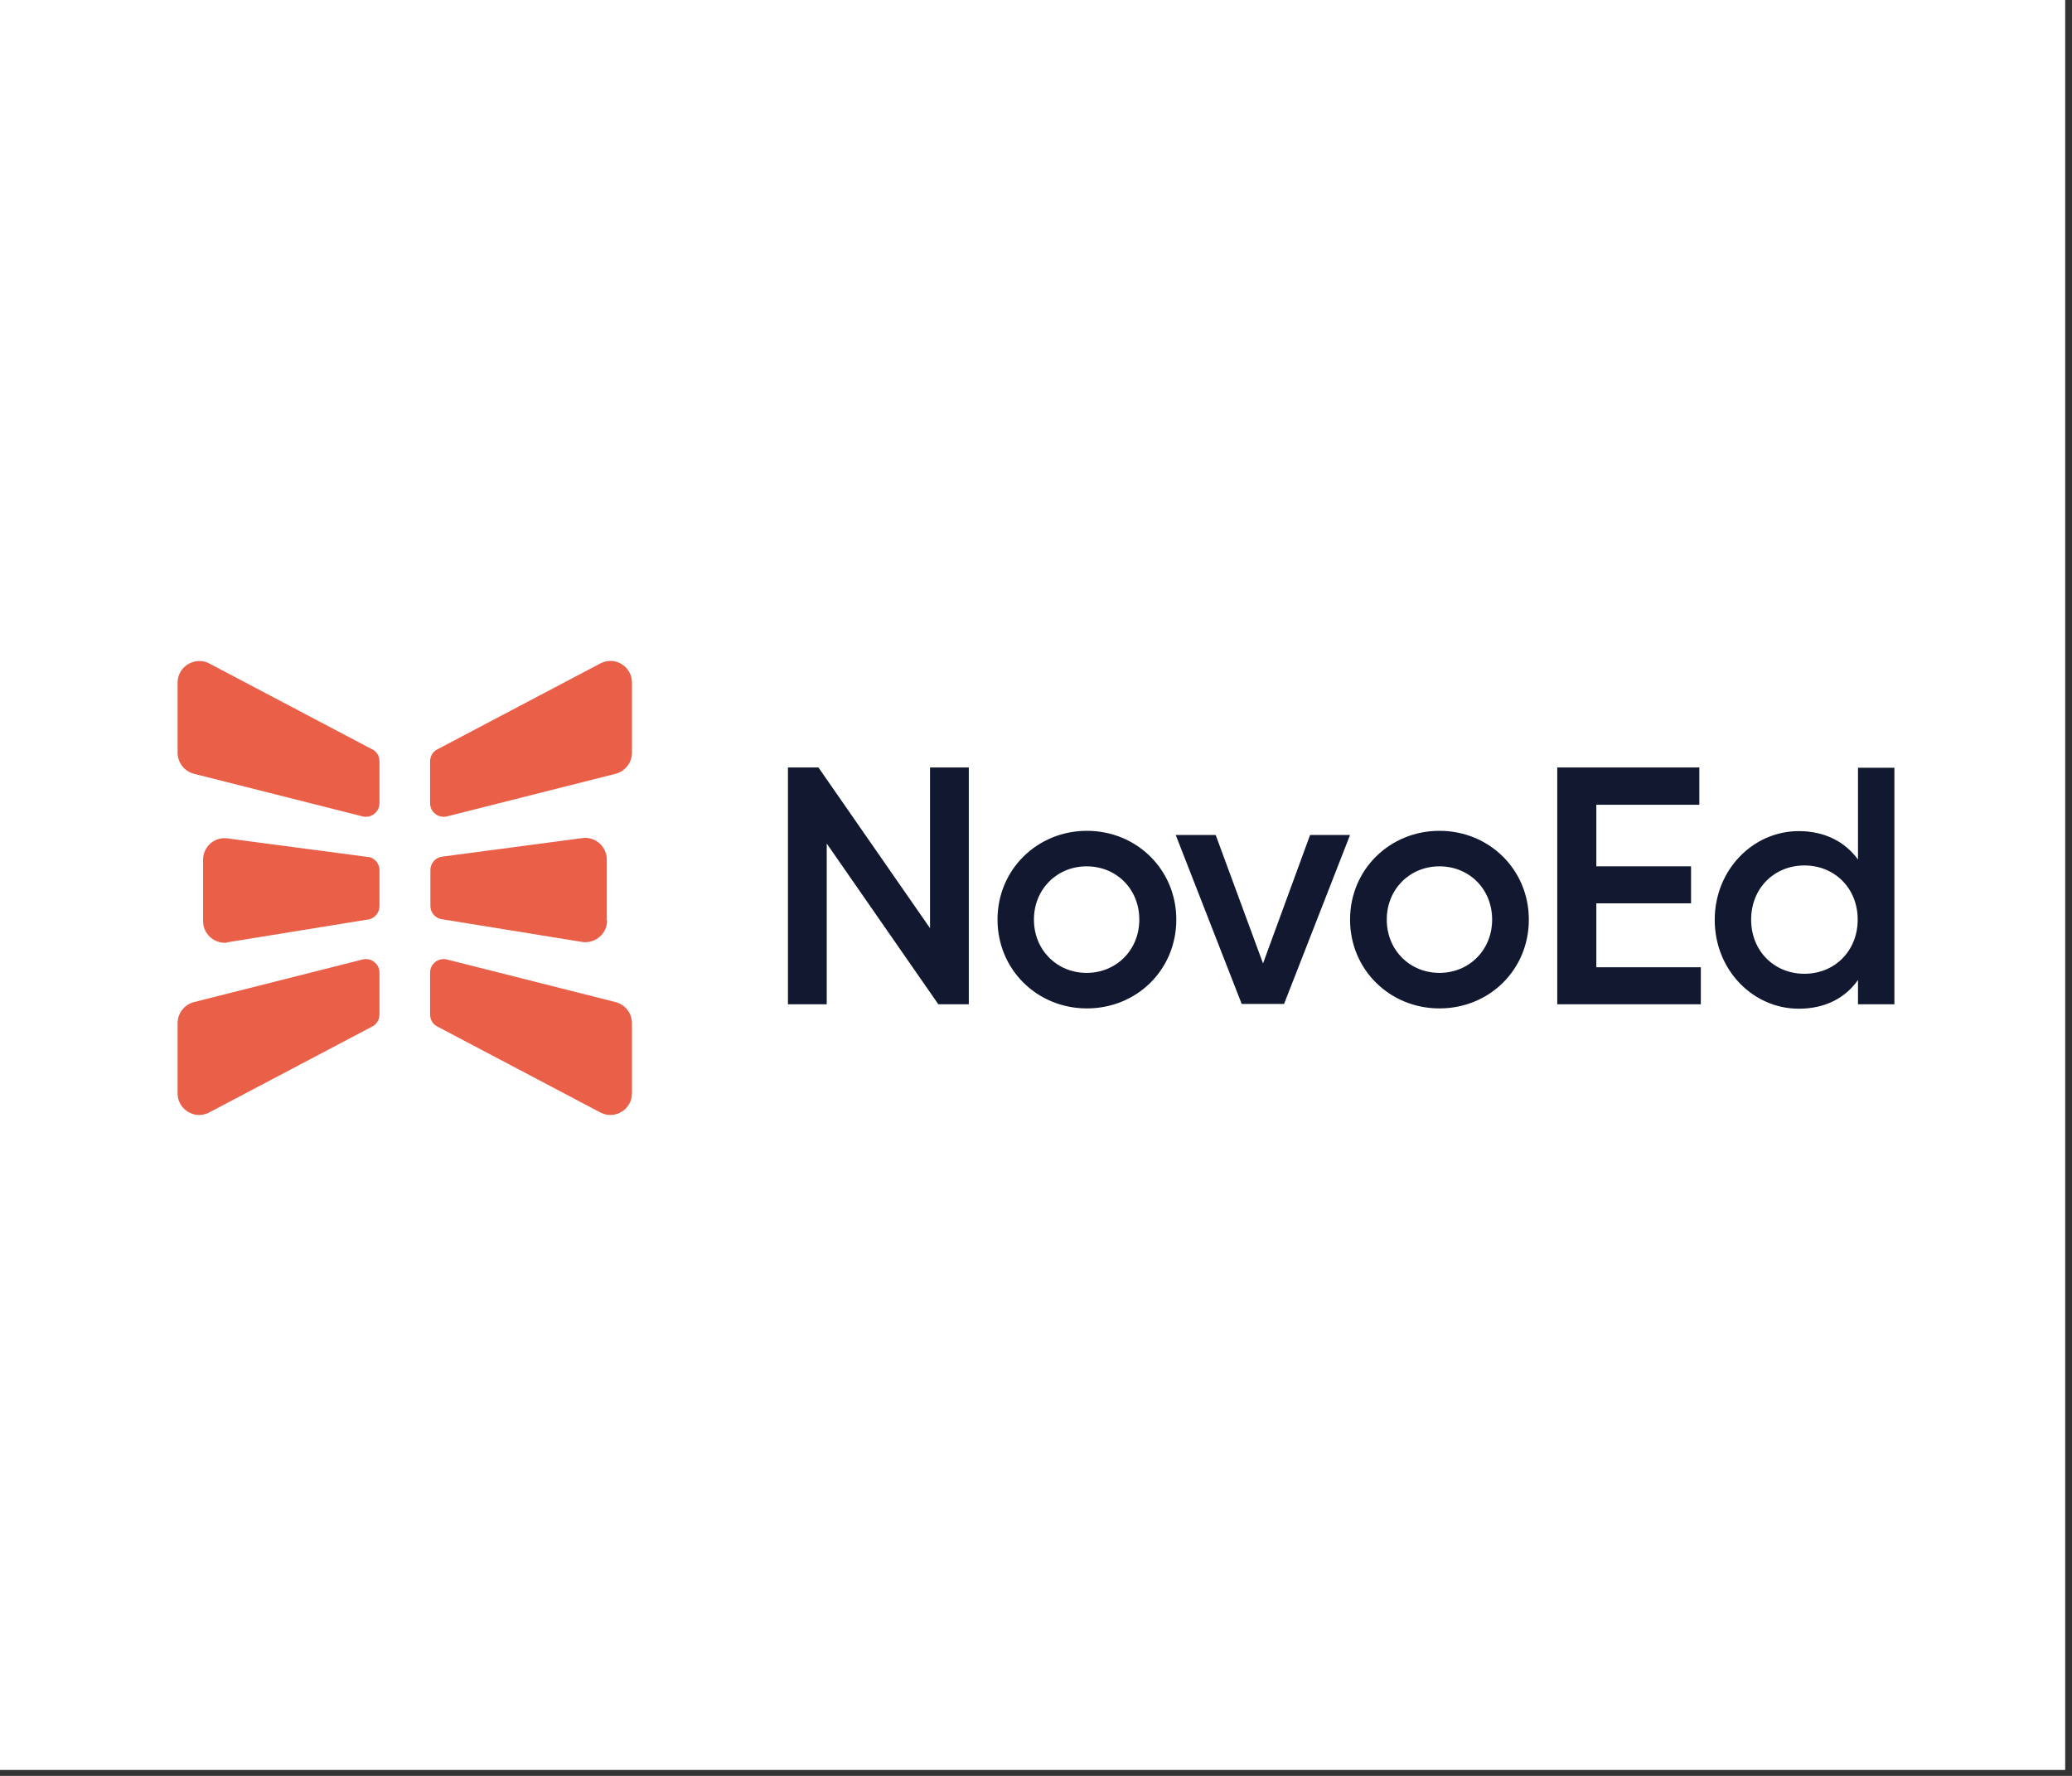 <svg xmlns="http://www.w3.org/2000/svg" id="Layer_1" viewBox="0 0 70 60"><rect x="0" y="0" width="70" height="60" fill="#333333" stroke="none"/><defs><style>.cls-1{fill:#111830;}.cls-2{fill:#fff;}.cls-3{fill:#ea5f48;}</style></defs><rect class="cls-2" x="0" y="-.16" width="69.77" height="59.96"></rect><path class="cls-3" d="M21.35,34.57v2.37c0,.53-.55.89-1.04.66l-5.52-2.91c-.16-.07-.26-.24-.26-.41v-1.42c0-.3.29-.52.58-.44l5.7,1.44c.32.09.54.38.54.71ZM21.35,25.43v-2.37c0-.53-.55-.89-1.04-.66l-5.52,2.91c-.16.07-.26.24-.26.41v1.42c0,.3.29.52.58.44l5.7-1.44c.32-.09.54-.38.54-.71ZM20.5,31.11v-2.07c0-.42-.36-.76-.78-.73l-4.76.63c-.24.02-.42.22-.42.45v1.22c0,.23.18.43.41.45l4.75.77c.43.04.81-.29.81-.73ZM6,34.57v2.37c0,.53.55.89,1.04.66l5.52-2.91c.16-.07.26-.24.26-.41v-1.42c0-.3-.29-.52-.58-.44l-5.7,1.44c-.32.09-.54.38-.54.71ZM6.54,26.14l5.7,1.44c.29.08.58-.14.58-.44v-1.42c0-.18-.1-.34-.26-.41l-5.52-2.91c-.48-.22-1.04.13-1.04.66v2.37c0,.33.22.62.54.71ZM7.66,31.84l4.75-.77c.23-.02.41-.22.41-.45v-1.22c0-.24-.18-.44-.42-.45l-4.76-.63c-.42-.03-.78.3-.78.73v2.07c0,.43.37.77.81.73Z"></path><path class="cls-1" d="M32.73,25.93v8h-1.03l-3.77-5.43v5.43h-1.31v-8h1.03l3.77,5.43v-5.43h1.31Z"></path><path class="cls-1" d="M33.7,31.07c0-1.7,1.35-3,3.02-3s3.02,1.3,3.02,3-1.34,3-3.02,3-3.02-1.31-3.02-3ZM38.49,31.07c0-1.04-.78-1.8-1.78-1.8s-1.78.77-1.78,1.8.78,1.8,1.78,1.8,1.78-.77,1.78-1.8Z"></path><path class="cls-1" d="M45.61,28.21l-2.23,5.71h-1.43l-2.23-5.71h1.35l1.6,4.34,1.59-4.34h1.35Z"></path><path class="cls-1" d="M45.61,31.07c0-1.7,1.35-3,3.02-3s3.02,1.3,3.02,3-1.34,3-3.02,3-3.02-1.31-3.02-3ZM50.41,31.07c0-1.04-.78-1.8-1.78-1.8s-1.78.77-1.78,1.8.78,1.8,1.78,1.8,1.78-.77,1.78-1.8Z"></path><path class="cls-1" d="M57.46,32.67v1.26h-4.85v-8h4.8v1.26h-3.48v2.08h3.2v1.25h-3.2v2.16h3.54Z"></path><path class="cls-1" d="M64,25.93v8h-1.23v-.82c-.43.61-1.11.97-2,.97-1.55,0-2.84-1.31-2.84-3s1.29-3,2.84-3c.89,0,1.57.37,2,.96v-3.1h1.23ZM62.76,31.07c0-1.06-.78-1.83-1.8-1.83s-1.8.77-1.8,1.83.78,1.83,1.8,1.83,1.8-.77,1.8-1.83Z"></path></svg>